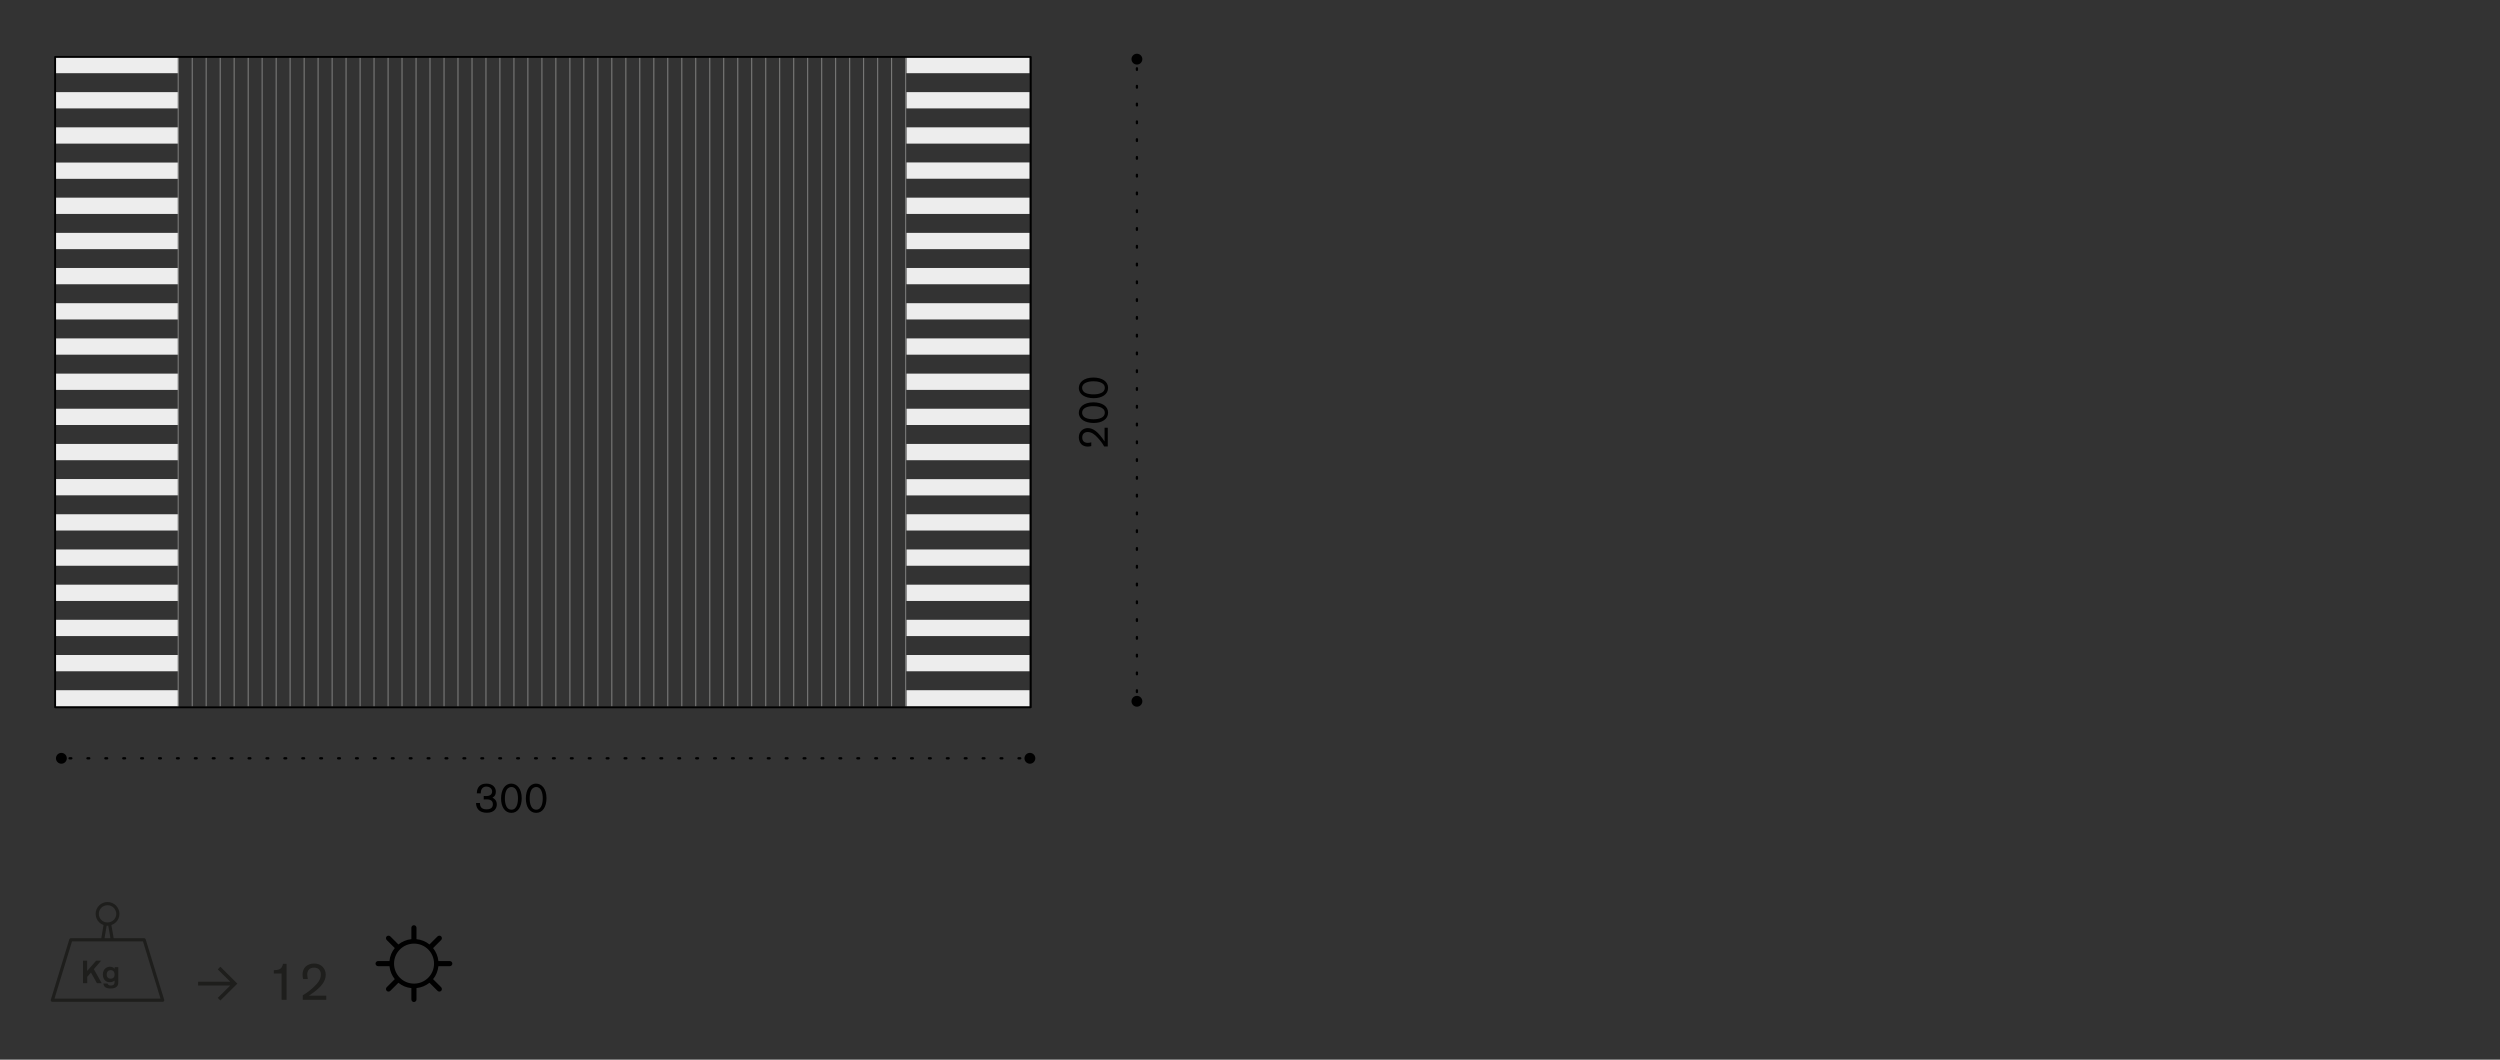 <?xml version="1.0" encoding="utf-8"?>
<!-- Generator: Adobe Illustrator 25.3.1, SVG Export Plug-In . SVG Version: 6.00 Build 0)  -->
<svg version="1.1" id="Livello_1" xmlns="http://www.w3.org/2000/svg" xmlns:xlink="http://www.w3.org/1999/xlink" x="0px" y="0px"
	 width="235px" height="99.61px" viewBox="0 0 235 99.61" style="enable-background:new 0 0 235 99.61;" xml:space="preserve">
<rect x="0" y="0" width="235" height="99.61" fill="#333333" stroke="none"/>
<style type="text/css">
	.st0{fill:none;}
	.st1{fill:#EDEDED;}
	.st2{fill:#7C7C7B;}
	.st3{fill:none;stroke:#000000;stroke-width:0.216;stroke-linecap:round;stroke-linejoin:round;stroke-dasharray:0.159,1.512;}
	.st4{fill:none;stroke:#000000;stroke-width:0.216;stroke-linecap:round;stroke-linejoin:round;stroke-dasharray:0.166,1.517;}
	.st5{fill:none;stroke:#1E1E1C;stroke-width:0.3;stroke-linecap:round;stroke-linejoin:round;}
	.st6{fill:#1E1E1C;}
</style>
<rect x="5.18" y="5.35" class="st0" width="91.7" height="61.13"/>
<rect x="5.18" y="5.35" class="st1" width="11.58" height="1.53"/>
<rect x="5.18" y="8.66" class="st1" width="11.58" height="1.53"/>
<rect x="5.18" y="11.97" class="st1" width="11.58" height="1.53"/>
<rect x="5.18" y="15.28" class="st1" width="11.58" height="1.53"/>
<rect x="5.18" y="18.58" class="st1" width="11.58" height="1.53"/>
<rect x="5.18" y="21.89" class="st1" width="11.58" height="1.53"/>
<rect x="5.18" y="25.19" class="st1" width="11.58" height="1.53"/>
<rect x="5.18" y="28.5" class="st1" width="11.58" height="1.53"/>
<rect x="5.18" y="31.81" class="st1" width="11.58" height="1.53"/>
<rect x="5.18" y="35.12" class="st1" width="11.58" height="1.53"/>
<rect x="5.18" y="38.42" class="st1" width="11.58" height="1.53"/>
<rect x="5.18" y="41.73" class="st1" width="11.58" height="1.53"/>
<rect x="5.18" y="45.03" class="st1" width="11.58" height="1.53"/>
<rect x="5.18" y="48.34" class="st1" width="11.58" height="1.53"/>
<rect x="5.18" y="51.65" class="st1" width="11.58" height="1.53"/>
<rect x="5.18" y="54.96" class="st1" width="11.58" height="1.53"/>
<rect x="5.18" y="58.26" class="st1" width="11.58" height="1.53"/>
<rect x="5.18" y="61.57" class="st1" width="11.58" height="1.53"/>
<rect x="5.18" y="64.88" class="st1" width="11.58" height="1.53"/>
<rect x="85.21" y="5.35" class="st1" width="11.58" height="1.53"/>
<rect x="85.21" y="8.66" class="st1" width="11.58" height="1.53"/>
<rect x="85.21" y="11.97" class="st1" width="11.58" height="1.53"/>
<rect x="85.21" y="15.27" class="st1" width="11.58" height="1.53"/>
<rect x="85.21" y="18.58" class="st1" width="11.58" height="1.53"/>
<rect x="85.21" y="21.89" class="st1" width="11.58" height="1.53"/>
<rect x="85.21" y="25.19" class="st1" width="11.58" height="1.53"/>
<rect x="85.21" y="28.5" class="st1" width="11.58" height="1.53"/>
<rect x="85.21" y="31.81" class="st1" width="11.58" height="1.53"/>
<rect x="85.21" y="35.12" class="st1" width="11.58" height="1.53"/>
<rect x="85.21" y="38.42" class="st1" width="11.58" height="1.53"/>
<rect x="85.21" y="41.73" class="st1" width="11.58" height="1.53"/>
<rect x="85.21" y="45.04" class="st1" width="11.58" height="1.53"/>
<rect x="85.21" y="48.34" class="st1" width="11.58" height="1.53"/>
<rect x="85.21" y="51.65" class="st1" width="11.58" height="1.53"/>
<rect x="85.21" y="54.96" class="st1" width="11.58" height="1.53"/>
<rect x="85.21" y="58.26" class="st1" width="11.58" height="1.53"/>
<rect x="85.21" y="61.57" class="st1" width="11.58" height="1.53"/>
<rect x="85.21" y="64.88" class="st1" width="11.58" height="1.53"/>
<rect x="16.7" y="5.35" class="st2" width="0.1" height="61.06"/>
<rect x="18.02" y="5.35" class="st2" width="0.1" height="61.06"/>
<rect x="19.33" y="5.35" class="st2" width="0.1" height="61.06"/>
<rect x="20.65" y="5.35" class="st2" width="0.1" height="61.06"/>
<rect x="21.96" y="5.35" class="st2" width="0.1" height="61.06"/>
<rect x="23.28" y="5.35" class="st2" width="0.1" height="61.06"/>
<rect x="24.59" y="5.35" class="st2" width="0.1" height="61.06"/>
<rect x="25.91" y="5.35" class="st2" width="0.1" height="61.06"/>
<rect x="27.22" y="5.35" class="st2" width="0.1" height="61.06"/>
<rect x="28.54" y="5.35" class="st2" width="0.1" height="61.06"/>
<rect x="29.85" y="5.35" class="st2" width="0.1" height="61.06"/>
<rect x="31.17" y="5.35" class="st2" width="0.1" height="61.06"/>
<rect x="32.48" y="5.35" class="st2" width="0.1" height="61.06"/>
<rect x="33.8" y="5.35" class="st2" width="0.1" height="61.06"/>
<rect x="35.11" y="5.35" class="st2" width="0.1" height="61.06"/>
<rect x="36.43" y="5.35" class="st2" width="0.1" height="61.06"/>
<rect x="37.74" y="5.35" class="st2" width="0.1" height="61.06"/>
<rect x="39.06" y="5.35" class="st2" width="0.1" height="61.06"/>
<rect x="40.37" y="5.35" class="st2" width="0.1" height="61.06"/>
<rect x="41.69" y="5.35" class="st2" width="0.1" height="61.06"/>
<rect x="43" y="5.35" class="st2" width="0.1" height="61.06"/>
<rect x="44.32" y="5.35" class="st2" width="0.1" height="61.06"/>
<rect x="45.63" y="5.35" class="st2" width="0.1" height="61.06"/>
<rect x="46.94" y="5.35" class="st2" width="0.1" height="61.06"/>
<rect x="48.26" y="5.35" class="st2" width="0.1" height="61.06"/>
<rect x="49.57" y="5.35" class="st2" width="0.1" height="61.06"/>
<rect x="50.89" y="5.35" class="st2" width="0.1" height="61.06"/>
<rect x="52.2" y="5.35" class="st2" width="0.1" height="61.06"/>
<rect x="53.52" y="5.35" class="st2" width="0.1" height="61.06"/>
<rect x="54.83" y="5.35" class="st2" width="0.1" height="61.06"/>
<rect x="56.15" y="5.35" class="st2" width="0.1" height="61.06"/>
<rect x="57.46" y="5.35" class="st2" width="0.1" height="61.06"/>
<rect x="58.78" y="5.35" class="st2" width="0.1" height="61.06"/>
<rect x="60.09" y="5.35" class="st2" width="0.1" height="61.06"/>
<rect x="61.41" y="5.35" class="st2" width="0.1" height="61.06"/>
<rect x="62.72" y="5.35" class="st2" width="0.1" height="61.06"/>
<rect x="64.04" y="5.35" class="st2" width="0.1" height="61.06"/>
<rect x="65.35" y="5.35" class="st2" width="0.1" height="61.06"/>
<rect x="66.67" y="5.35" class="st2" width="0.1" height="61.06"/>
<rect x="67.98" y="5.35" class="st2" width="0.1" height="61.06"/>
<rect x="69.3" y="5.35" class="st2" width="0.1" height="61.06"/>
<rect x="70.61" y="5.35" class="st2" width="0.1" height="61.06"/>
<rect x="71.93" y="5.35" class="st2" width="0.1" height="61.06"/>
<rect x="73.24" y="5.35" class="st2" width="0.1" height="61.06"/>
<rect x="74.56" y="5.35" class="st2" width="0.1" height="61.06"/>
<rect x="75.87" y="5.35" class="st2" width="0.1" height="61.06"/>
<rect x="77.19" y="5.35" class="st2" width="0.1" height="61.06"/>
<rect x="78.5" y="5.35" class="st2" width="0.1" height="61.06"/>
<rect x="79.82" y="5.35" class="st2" width="0.1" height="61.06"/>
<rect x="81.13" y="5.35" class="st2" width="0.1" height="61.06"/>
<rect x="82.45" y="5.35" class="st2" width="0.1" height="61.06"/>
<rect x="83.76" y="5.35" class="st2" width="0.1" height="61.06"/>
<rect x="85.08" y="5.35" class="st2" width="0.1" height="61.06"/>
<path d="M5.27,5.44h91.52V66.4H5.27V5.44z M5.18,5.26L5.11,5.29L5.09,5.35v61.14l0.03,0.06l0.06,0.03h91.7l0.07-0.03l0.03-0.06
	h-0.09V66.4v0.09h0.09V5.35l-0.03-0.06l-0.07-0.03H5.18z"/>
<line class="st3" x1="106.87" y1="65.05" x2="106.87" y2="6.42"/>
<g>
	<path d="M106.87,66.43c-0.28,0-0.51-0.23-0.51-0.51c0-0.28,0.23-0.51,0.51-0.51c0.28,0,0.51,0.23,0.51,0.51
		C107.38,66.2,107.15,66.43,106.87,66.43"/>
	<path d="M106.87,6.07c-0.28,0-0.51-0.23-0.51-0.51c0-0.28,0.23-0.51,0.51-0.51c0.28,0,0.51,0.23,0.51,0.51
		C107.38,5.84,107.15,6.07,106.87,6.07"/>
</g>
<g>
	<path d="M103.82,40.21h0.31v1.76h-0.34c-0.16-0.32-0.4-0.6-0.64-0.86c-0.25-0.27-0.54-0.5-0.9-0.5c-0.32,0-0.52,0.19-0.52,0.51
		c0,0.31,0.17,0.51,0.53,0.51c0.13,0,0.24-0.03,0.32-0.05v0.35c-0.08,0.02-0.16,0.05-0.32,0.05c-0.13,0-0.41-0.02-0.62-0.23
		c-0.13-0.14-0.23-0.36-0.23-0.64c0-0.56,0.41-0.87,0.85-0.87c0.56,0,0.96,0.47,1.16,0.7c0.17,0.2,0.19,0.24,0.41,0.56V40.21z"/>
	<path d="M104.16,38.79c0,0.61-0.57,0.97-1.35,0.97c-0.8,0-1.4-0.35-1.4-0.96c0-0.52,0.46-0.98,1.37-0.98
		C103.59,37.82,104.16,38.18,104.16,38.79z M101.72,38.79c0,0.1,0.02,0.32,0.29,0.47c0.23,0.13,0.59,0.15,0.78,0.15
		c0.25,0,0.54-0.03,0.76-0.15c0.1-0.05,0.3-0.18,0.3-0.47c0-0.57-0.82-0.61-1.06-0.61C102.32,38.17,101.72,38.31,101.72,38.79z"/>
	<path d="M104.16,36.46c0,0.61-0.57,0.97-1.35,0.97c-0.8,0-1.4-0.35-1.4-0.96c0-0.52,0.46-0.98,1.37-0.98
		C103.59,35.49,104.16,35.85,104.16,36.46z M101.72,36.45c0,0.1,0.02,0.32,0.29,0.47c0.23,0.13,0.59,0.15,0.78,0.15
		c0.25,0,0.54-0.03,0.76-0.15c0.1-0.05,0.3-0.18,0.3-0.47c0-0.57-0.82-0.61-1.06-0.61C102.32,35.84,101.72,35.98,101.72,36.45z"/>
</g>
<line class="st4" x1="6.54" y1="71.28" x2="95.94" y2="71.28"/>
<g>
	<path d="M5.26,71.28c0-0.28,0.23-0.51,0.51-0.51c0.28,0,0.51,0.23,0.51,0.51c0,0.28-0.23,0.51-0.51,0.51
		C5.49,71.79,5.26,71.56,5.26,71.28"/>
	<path d="M96.3,71.28c0-0.28,0.23-0.51,0.51-0.51c0.28,0,0.51,0.23,0.51,0.51c0,0.28-0.23,0.51-0.51,0.51
		C96.53,71.79,96.3,71.56,96.3,71.28"/>
</g>
<g>
	<path d="M44.82,74.57c0.01-0.16,0.02-0.29,0.08-0.43c0.15-0.36,0.49-0.48,0.81-0.48c0.63,0,0.9,0.39,0.9,0.75
		c0,0.1-0.02,0.22-0.06,0.31c-0.06,0.13-0.14,0.18-0.26,0.26c0.1,0.05,0.41,0.2,0.41,0.64c0,0.37-0.25,0.78-0.94,0.78
		c-0.32,0-0.65-0.09-0.84-0.35c-0.15-0.2-0.17-0.42-0.17-0.57h0.36c0.01,0.25,0.06,0.6,0.63,0.6c0.09,0,0.29-0.01,0.44-0.12
		c0.12-0.1,0.15-0.24,0.15-0.36c0-0.46-0.44-0.46-0.63-0.46c-0.1,0-0.15,0-0.23,0.01v-0.33c0.07,0,0.11,0.01,0.2,0.01
		c0.12,0,0.59,0,0.59-0.43c0-0.28-0.24-0.46-0.54-0.46c-0.08,0-0.26,0.01-0.39,0.16c-0.12,0.14-0.13,0.3-0.14,0.48L44.82,74.57z"/>
	<path d="M48.07,76.41c-0.61,0-0.97-0.57-0.97-1.35c0-0.8,0.35-1.4,0.96-1.4c0.52,0,0.98,0.46,0.98,1.37
		C49.04,75.84,48.68,76.41,48.07,76.41z M48.08,73.98c-0.1,0-0.32,0.02-0.47,0.29c-0.13,0.23-0.15,0.59-0.15,0.78
		c0,0.25,0.03,0.54,0.15,0.76c0.05,0.1,0.18,0.3,0.47,0.3c0.57,0,0.61-0.82,0.61-1.06C48.69,74.57,48.55,73.98,48.08,73.98z"/>
	<path d="M50.4,76.41c-0.61,0-0.97-0.57-0.97-1.35c0-0.8,0.35-1.4,0.96-1.4c0.52,0,0.98,0.46,0.98,1.37
		C51.37,75.84,51.01,76.41,50.4,76.41z M50.41,73.98c-0.1,0-0.32,0.02-0.47,0.29c-0.13,0.23-0.15,0.59-0.15,0.78
		c0,0.25,0.03,0.54,0.15,0.76c0.05,0.1,0.18,0.3,0.47,0.3c0.57,0,0.61-0.82,0.61-1.06C51.02,74.57,50.88,73.98,50.41,73.98z"/>
</g>
<g>
	<path d="M38.92,92.46c-1.04,0-1.88-0.84-1.88-1.88c0-1.04,0.84-1.88,1.88-1.88c1.04,0,1.88,0.84,1.88,1.88
		C40.8,91.62,39.96,92.46,38.92,92.46 M42.28,90.34h-1.07c-0.05-0.46-0.23-0.88-0.5-1.22l0.76-0.76c0.09-0.09,0.09-0.24,0-0.34
		c-0.09-0.09-0.24-0.09-0.34,0l-0.76,0.76c-0.34-0.28-0.76-0.45-1.22-0.5v-1.07c0-0.13-0.11-0.24-0.24-0.24
		c-0.13,0-0.24,0.11-0.24,0.24v1.07c-0.46,0.05-0.88,0.23-1.22,0.5l-0.76-0.76c-0.09-0.09-0.24-0.09-0.34,0
		c-0.09,0.09-0.09,0.24,0,0.34l0.76,0.76c-0.28,0.34-0.46,0.76-0.5,1.22h-1.07c-0.13,0-0.24,0.11-0.24,0.24
		c0,0.13,0.11,0.24,0.24,0.24h1.07c0.05,0.46,0.23,0.88,0.5,1.22l-0.76,0.76c-0.09,0.09-0.09,0.24,0,0.34
		c0.05,0.05,0.11,0.07,0.17,0.07c0.06,0,0.12-0.02,0.17-0.07l0.76-0.76c0.34,0.28,0.76,0.46,1.22,0.5v1.07
		c0,0.13,0.11,0.24,0.24,0.24c0.13,0,0.24-0.11,0.24-0.24v-1.07c0.46-0.05,0.88-0.23,1.22-0.5l0.76,0.76
		c0.05,0.05,0.11,0.07,0.17,0.07c0.06,0,0.12-0.02,0.17-0.07c0.09-0.09,0.09-0.24,0-0.34l-0.76-0.76c0.28-0.34,0.45-0.76,0.5-1.22
		h1.07c0.13,0,0.24-0.11,0.24-0.24C42.52,90.45,42.42,90.34,42.28,90.34"/>
</g>
<g>
	<g>
		<path class="st5" d="M4.92,94.02l1.74-5.68h6.89l1.74,5.68H4.92z M10.56,88.34H9.65l0.25-1.49c0.06,0.01,0.13,0.02,0.19,0.02
			c0.07,0,0.14-0.01,0.21-0.02L10.56,88.34z M9.14,85.9c0-0.53,0.43-0.96,0.97-0.96c0.53,0,0.96,0.43,0.97,0.96
			c0,0.53-0.43,0.96-0.97,0.96C9.57,86.87,9.14,86.44,9.14,85.9z"/>
	</g>
	<g>
		<path class="st6" d="M8.82,91.1l0.74,1.32H9.11l-0.56-1l-0.35,0.4v0.6H7.8V90.3h0.39v0.97l0.85-0.97h0.47L8.82,91.1z"/>
		<path class="st6" d="M11.12,90.92v1.23c0,0.3,0,0.42-0.1,0.54c-0.08,0.11-0.27,0.23-0.62,0.23c-0.54,0-0.64-0.23-0.69-0.47h0.4
			c0.03,0.09,0.09,0.19,0.31,0.19c0.18,0,0.26-0.07,0.3-0.12c0.05-0.08,0.05-0.16,0.05-0.35c-0.08,0.07-0.23,0.16-0.45,0.16
			c-0.35,0-0.65-0.24-0.65-0.72c0-0.56,0.4-0.74,0.68-0.74c0.27,0,0.38,0.15,0.43,0.2v-0.16H11.12z M10.4,91.19
			c-0.18,0-0.37,0.12-0.37,0.41c0,0.26,0.16,0.4,0.37,0.4c0.19,0,0.37-0.11,0.37-0.38C10.78,91.38,10.65,91.19,10.4,91.19z"/>
	</g>
</g>
<g>
	<path class="st6" d="M20.71,94.05l-0.24-0.25l1.17-1.16h-3.02v-0.36h3.02l-1.17-1.16l0.24-0.25l1.6,1.59L20.71,94.05z"/>
</g>
<g>
	<path class="st6" d="M26.94,90.61v3.37h-0.47v-2.47h-0.73V91.2c0.48-0.01,0.77-0.1,0.86-0.6H26.94z"/>
	<path class="st6" d="M30.67,93.59v0.39h-2.21v-0.43c0.4-0.21,0.75-0.5,1.07-0.81c0.34-0.32,0.63-0.67,0.63-1.13
		c0-0.41-0.24-0.65-0.64-0.65c-0.39,0-0.64,0.21-0.64,0.67c0,0.16,0.04,0.31,0.06,0.4h-0.44c-0.03-0.1-0.06-0.21-0.06-0.4
		c0-0.16,0.02-0.51,0.29-0.77c0.18-0.17,0.46-0.29,0.8-0.29c0.71,0,1.09,0.51,1.09,1.06c0,0.7-0.59,1.2-0.88,1.45
		c-0.25,0.21-0.3,0.24-0.7,0.51H30.67z"/>
</g>
</svg>
